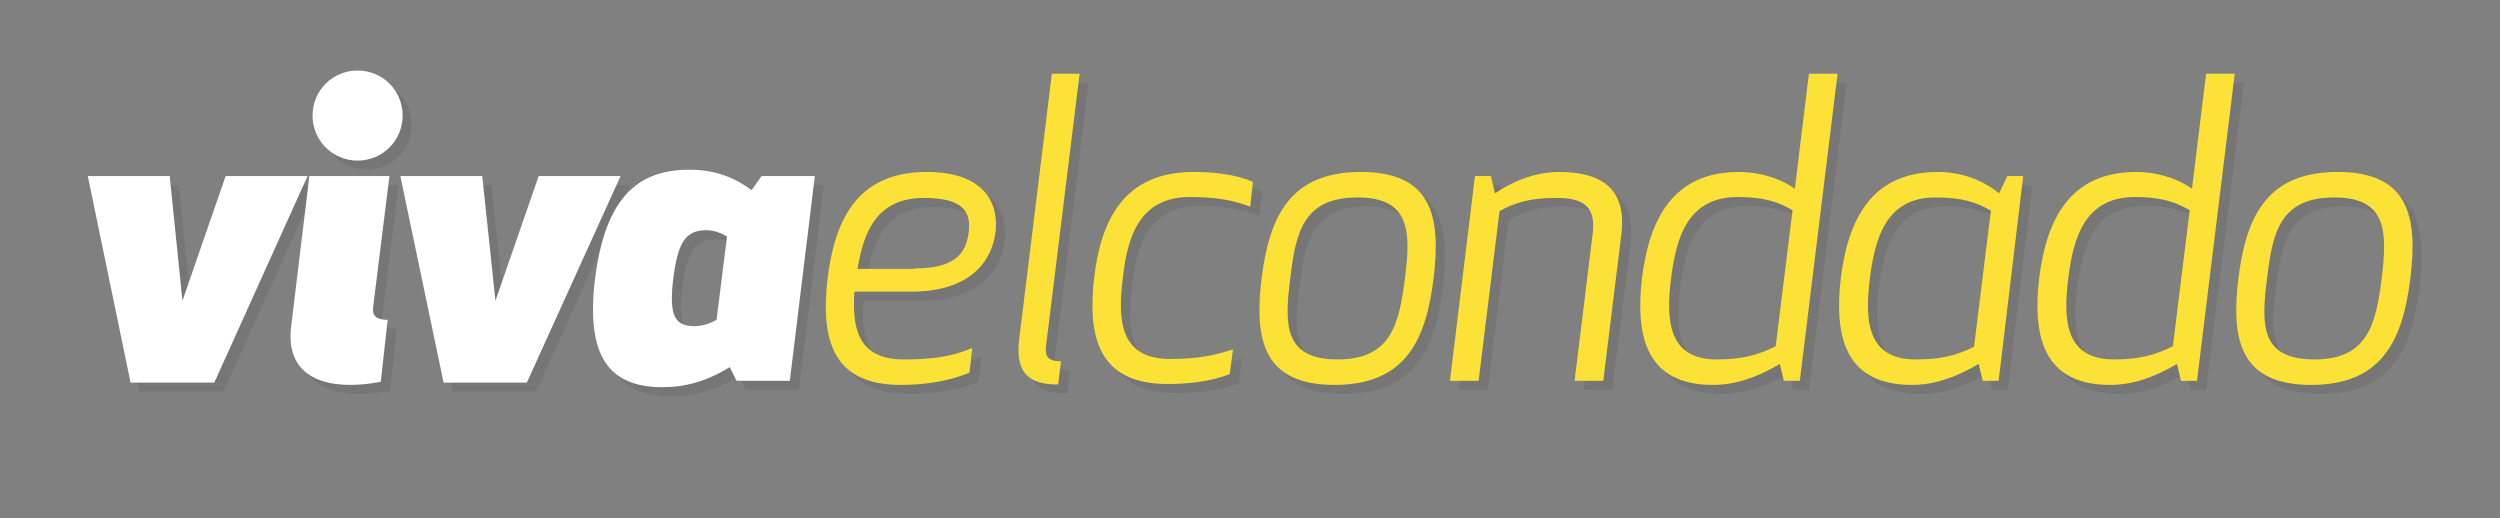 <?xml version="1.0" encoding="utf-8"?>
<!-- Generator: Adobe Illustrator 27.0.1, SVG Export Plug-In . SVG Version: 6.00 Build 0)  -->
<svg version="1.1" id="Layer_2_00000170966331061561471350000014216040758199032987_"
	 xmlns="http://www.w3.org/2000/svg" xmlns:xlink="http://www.w3.org/1999/xlink" x="0px" y="0px" viewBox="0 0 549.5 113.9"
	 style="enable-background:new 0 0 549.5 113.9;" xml:space="preserve">
<rect x="0" y="0" width="549.5" height="113.9" fill="#808080" stroke="none"/>
<style type="text/css">
	.st0{opacity:0.1;}
	.st1{fill:#231F20;}
	.st2{fill:#FFFFFF;}
	.st3{fill:#FCE236;}
</style>
<g class="st0">
	<path class="st1" d="M42.1,68.1l9.5-27.4h18L49.1,86.1H30.7l-9.4-45.4h18L42.1,68.1z"/>
	<path class="st1" d="M85.7,85.9c0,0-3.2,0.7-6.7,0.7c-8.5,0-14.1-3.8-13-12.9l4-33h17.6l-3.6,28.9c-0.2,1.8,0.7,2.7,3.2,2.7
		L85.7,85.9z M80.6,17.5c5.5,0,9.9,4.4,9.9,9.9c0,5.5-4.4,9.9-9.9,9.9c-5.5,0-9.9-4.4-9.9-9.9C70.7,21.9,75.1,17.5,80.6,17.5z"/>
	<path class="st1" d="M110.9,68.1l9.5-27.4h18l-20.6,45.4H99.5L90,40.7h18L110.9,68.1z"/>
	<path class="st1" d="M175.6,85.7h-11.7l-1.5-3c-4.1,2.5-8.7,4.4-14.8,4.4c-11.7,0-16.9-6.7-14.8-23.9c2.2-17.3,9-23.9,20.7-23.9
		c6,0,10.2,1.9,13.7,4.5l2.2-3.1h11.7L175.6,85.7z M161.8,54c-0.3-0.2-2.2-1.4-4.6-1.4c-4.7,0-6.2,3-7.2,10.5
		c-0.9,7.6-0.1,10.6,4.6,10.6c2.4,0,4.6-1.2,4.9-1.4L161.8,54z"/>
	<path class="st1" d="M189.8,66.1c-0.5,7.8,0.6,14.9,10.8,14.9c6.5,0,10.5-0.6,15.1-2.5l-0.6,5.4c-5.3,2.2-10.8,2.7-15.2,2.7
		c-15.2,0-17.5-10.4-16-23.4c1.6-13,6.6-23.4,21.8-23.4c12.7,0,15.9,6.9,15.1,13.3c-0.8,6.4-5.7,13-18.4,13H189.8z M203.1,61
		c8.9,0,11.2-3.4,11.8-7.8s-0.9-7.7-9.8-7.7c-10.4,0-13.3,7.5-14.6,15.6H203.1z"/>
	<path class="st1" d="M226,76.7l7.2-58.5h6.1L232,77.4c-0.5,3.1,0.4,4,3.2,4l-0.6,5.1C228.2,86.6,225.1,83.9,226,76.7z"/>
	<path class="st1" d="M264.3,39.8c4.4,0,9.4,0.5,13.1,2.2l-0.6,5.4c-3.4-1.2-6.8-2.1-13.2-2.1c-11.3,0-13.8,8.9-14.8,17.8
		c-1.1,8.9-0.9,17.8,10.4,17.8c6.4,0,10.1-0.9,13.8-2.1l-0.7,5.4c-4.1,1.7-9.3,2.2-13.7,2.2c-15.2,0-17.6-10.4-16.1-23.4
		C244,50.3,249.1,39.8,264.3,39.8z"/>
	<path class="st1" d="M295.3,86.6c-15.4,0-17.7-9.6-16-23.4s6.4-23.4,21.8-23.4c15.5,0,17.7,9.6,16,23.4S310.8,86.6,295.3,86.6z
		 M300.4,45.4c-11.9,0-13.6,7.6-14.8,17.8C284.3,73.4,284.1,81,296,81c11.7,0,13.5-7.6,14.8-17.8C312,53,312.1,45.4,300.4,45.4z"/>
	<path class="st1" d="M352.1,53c0.7-5.9-2.4-7.6-8-7.6c-5.8,0-9,1-12.5,2.9L327,85.7h-6.3l5.5-45h3.5l0.9,3.8
		c4.6-3.1,9.4-4.7,14.1-4.7c10.7,0,14.7,4.9,13.7,13.5l-4,32.4h-6.3L352.1,53z"/>
	<path class="st1" d="M396.5,43.5l3.1-25.3h6.3l-8.3,67.5h-3.5l-0.9-3.7c-5.1,3-9.8,4.6-14.7,4.6c-14.5,0-17.1-10.4-15.6-23.4
		c1.6-13,6.8-23.4,21.3-23.4C388.5,39.8,393,41,396.5,43.5z M369.3,63.2c-1.1,8.9-0.8,17.8,10,17.8c5.8,0,9.2-1,13-2.9l3.7-29.9
		c-3.3-1.9-6.4-2.9-12.2-2.9C372.9,45.4,370.4,54.3,369.3,63.2z"/>
	<path class="st1" d="M441.3,85.7h-3.5l-0.9-3.7c-5.1,3-9.8,4.6-14.7,4.6c-14.5,0-17.1-10.4-15.6-23.4c1.6-13,6.8-23.4,21.3-23.4
		c4.8,0,9.6,1.5,13.5,4.7l1.8-3.8h3.5L441.3,85.7z M435.9,78.2l3.7-29.9c-3.3-1.9-6.4-2.9-12.2-2.9c-10.8,0-13.3,8.9-14.4,17.8
		c-1.1,8.9-0.8,17.8,10,17.8C428.8,81,432.1,80,435.9,78.2z"/>
	<path class="st1" d="M483.8,43.5l3.1-25.3h6.3l-8.3,67.5h-3.5l-0.9-3.7c-5.1,3-9.8,4.6-14.7,4.6c-14.5,0-17.1-10.4-15.6-23.4
		c1.6-13,6.8-23.4,21.3-23.4C475.8,39.8,480.3,41,483.8,43.5z M456.6,63.2c-1.1,8.9-0.8,17.8,10,17.8c5.8,0,9.2-1,13-2.9l3.7-29.9
		c-3.3-1.9-6.4-2.9-12.2-2.9C460.2,45.4,457.7,54.3,456.6,63.2z"/>
	<path class="st1" d="M510,86.6c-15.4,0-17.7-9.6-16-23.4s6.4-23.4,21.8-23.4c15.5,0,17.7,9.6,16,23.4S525.4,86.6,510,86.6z
		 M515.1,45.4c-11.9,0-13.6,7.6-14.8,17.8C499,73.4,498.8,81,510.7,81c11.7,0,13.5-7.6,14.8-17.8C526.7,53,526.8,45.4,515.1,45.4z"
		/>
</g>
<g>
	<path class="st2" d="M40.1,66.1l9.5-27.4h18L47.1,84.1H28.7l-9.4-45.4h18L40.1,66.1z"/>
	<path class="st2" d="M83.7,83.9c0,0-3.2,0.7-6.7,0.7c-8.5,0-14.1-3.8-13-12.9l4-33h17.6l-3.6,28.9c-0.2,1.8,0.7,2.7,3.2,2.7
		L83.7,83.9z M78.6,15.5c5.5,0,9.9,4.4,9.9,9.9c0,5.5-4.4,9.9-9.9,9.9c-5.5,0-9.9-4.4-9.9-9.9C68.7,19.9,73.1,15.5,78.6,15.5z"/>
	<path class="st2" d="M108.9,66.1l9.5-27.4h18l-20.6,45.4H97.5L88,38.7h18L108.9,66.1z"/>
	<path class="st2" d="M173.6,83.7h-11.7l-1.5-3c-4.1,2.5-8.7,4.4-14.8,4.4c-11.7,0-16.9-6.7-14.8-23.9c2.2-17.3,9-23.9,20.7-23.9
		c6,0,10.2,1.9,13.7,4.5l2.2-3.1h11.7L173.6,83.7z M159.8,52c-0.3-0.2-2.2-1.4-4.6-1.4c-4.7,0-6.2,3-7.2,10.5
		c-0.9,7.6-0.1,10.6,4.6,10.6c2.4,0,4.6-1.2,4.9-1.4L159.8,52z"/>
	<path class="st3" d="M187.8,64.1c-0.5,7.8,0.6,14.9,10.8,14.9c6.5,0,10.5-0.6,15.1-2.5l-0.6,5.4c-5.3,2.2-10.8,2.7-15.2,2.7
		c-15.2,0-17.5-10.4-16-23.4c1.6-13,6.6-23.4,21.8-23.4c12.7,0,15.9,6.9,15.1,13.3c-0.8,6.4-5.7,13-18.4,13H187.8z M201.1,59
		c8.9,0,11.2-3.4,11.8-7.8s-0.9-7.7-9.8-7.7c-10.4,0-13.3,7.5-14.6,15.6H201.1z"/>
	<path class="st3" d="M224,74.7l7.2-58.5h6.1L230,75.4c-0.5,3.1,0.4,4,3.2,4l-0.6,5.1C226.2,84.6,223.1,81.9,224,74.7z"/>
	<path class="st3" d="M262.3,37.8c4.4,0,9.4,0.5,13.1,2.2l-0.6,5.4c-3.4-1.2-6.8-2.1-13.2-2.1c-11.3,0-13.8,8.9-14.8,17.8
		c-1.1,8.9-0.9,17.8,10.4,17.8c6.4,0,10.1-0.9,13.8-2.1l-0.7,5.4c-4.1,1.7-9.3,2.2-13.7,2.2c-15.2,0-17.6-10.4-16.1-23.4
		C242,48.3,247.1,37.8,262.3,37.8z"/>
	<path class="st3" d="M293.3,84.6c-15.4,0-17.7-9.6-16-23.4s6.4-23.4,21.8-23.4c15.5,0,17.7,9.6,16,23.4S308.8,84.6,293.3,84.6z
		 M298.4,43.4c-11.9,0-13.6,7.6-14.8,17.8C282.3,71.4,282.2,79,294,79c11.7,0,13.5-7.6,14.8-17.8C310.1,51.1,310.1,43.4,298.4,43.4z
		"/>
	<path class="st3" d="M350.1,51.1c0.7-5.9-2.4-7.6-8-7.6c-5.8,0-9,1-12.5,2.9L325,83.7h-6.3l5.5-45h3.5l0.9,3.8
		c4.6-3.1,9.4-4.7,14.1-4.7c10.7,0,14.7,4.9,13.7,13.5l-4,32.4h-6.3L350.1,51.1z"/>
	<path class="st3" d="M394.5,41.5l3.1-25.3h6.3l-8.3,67.5h-3.5l-0.9-3.7c-5.1,3-9.8,4.6-14.7,4.6c-14.5,0-17.1-10.4-15.6-23.4
		c1.6-13,6.8-23.4,21.3-23.4C386.5,37.8,391,39,394.5,41.5z M367.3,61.2c-1.1,8.9-0.8,17.8,10,17.8c5.8,0,9.2-1,13-2.9l3.7-29.9
		c-3.3-1.9-6.4-2.9-12.2-2.9C370.9,43.4,368.4,52.3,367.3,61.2z"/>
	<path class="st3" d="M439.3,83.7h-3.5l-0.9-3.7c-5.1,3-9.8,4.6-14.7,4.6c-14.5,0-17.1-10.4-15.6-23.4c1.6-13,6.8-23.4,21.3-23.4
		c4.8,0,9.6,1.5,13.5,4.7l1.8-3.8h3.5L439.3,83.7z M433.9,76.2l3.7-29.9c-3.3-1.9-6.4-2.9-12.2-2.9c-10.8,0-13.3,8.9-14.4,17.8
		c-1.1,8.9-0.8,17.8,10,17.8C426.8,79,430.1,78.1,433.9,76.2z"/>
	<path class="st3" d="M481.8,41.5l3.1-25.3h6.3l-8.3,67.5h-3.5l-0.9-3.7c-5.1,3-9.8,4.6-14.7,4.6c-14.5,0-17.1-10.4-15.6-23.4
		c1.6-13,6.8-23.4,21.3-23.4C473.8,37.8,478.3,39,481.8,41.5z M454.6,61.2c-1.1,8.9-0.8,17.8,10,17.8c5.8,0,9.2-1,13-2.9l3.7-29.9
		c-3.3-1.9-6.4-2.9-12.2-2.9C458.2,43.4,455.7,52.3,454.6,61.2z"/>
	<path class="st3" d="M508,84.6c-15.4,0-17.7-9.6-16-23.4s6.4-23.4,21.8-23.4c15.5,0,17.7,9.6,16,23.4S523.4,84.6,508,84.6z
		 M513.1,43.4c-11.9,0-13.6,7.6-14.8,17.8C497,71.4,496.8,79,508.7,79c11.7,0,13.5-7.6,14.8-17.8C524.7,51.1,524.8,43.4,513.1,43.4z
		"/>
</g>
</svg>
